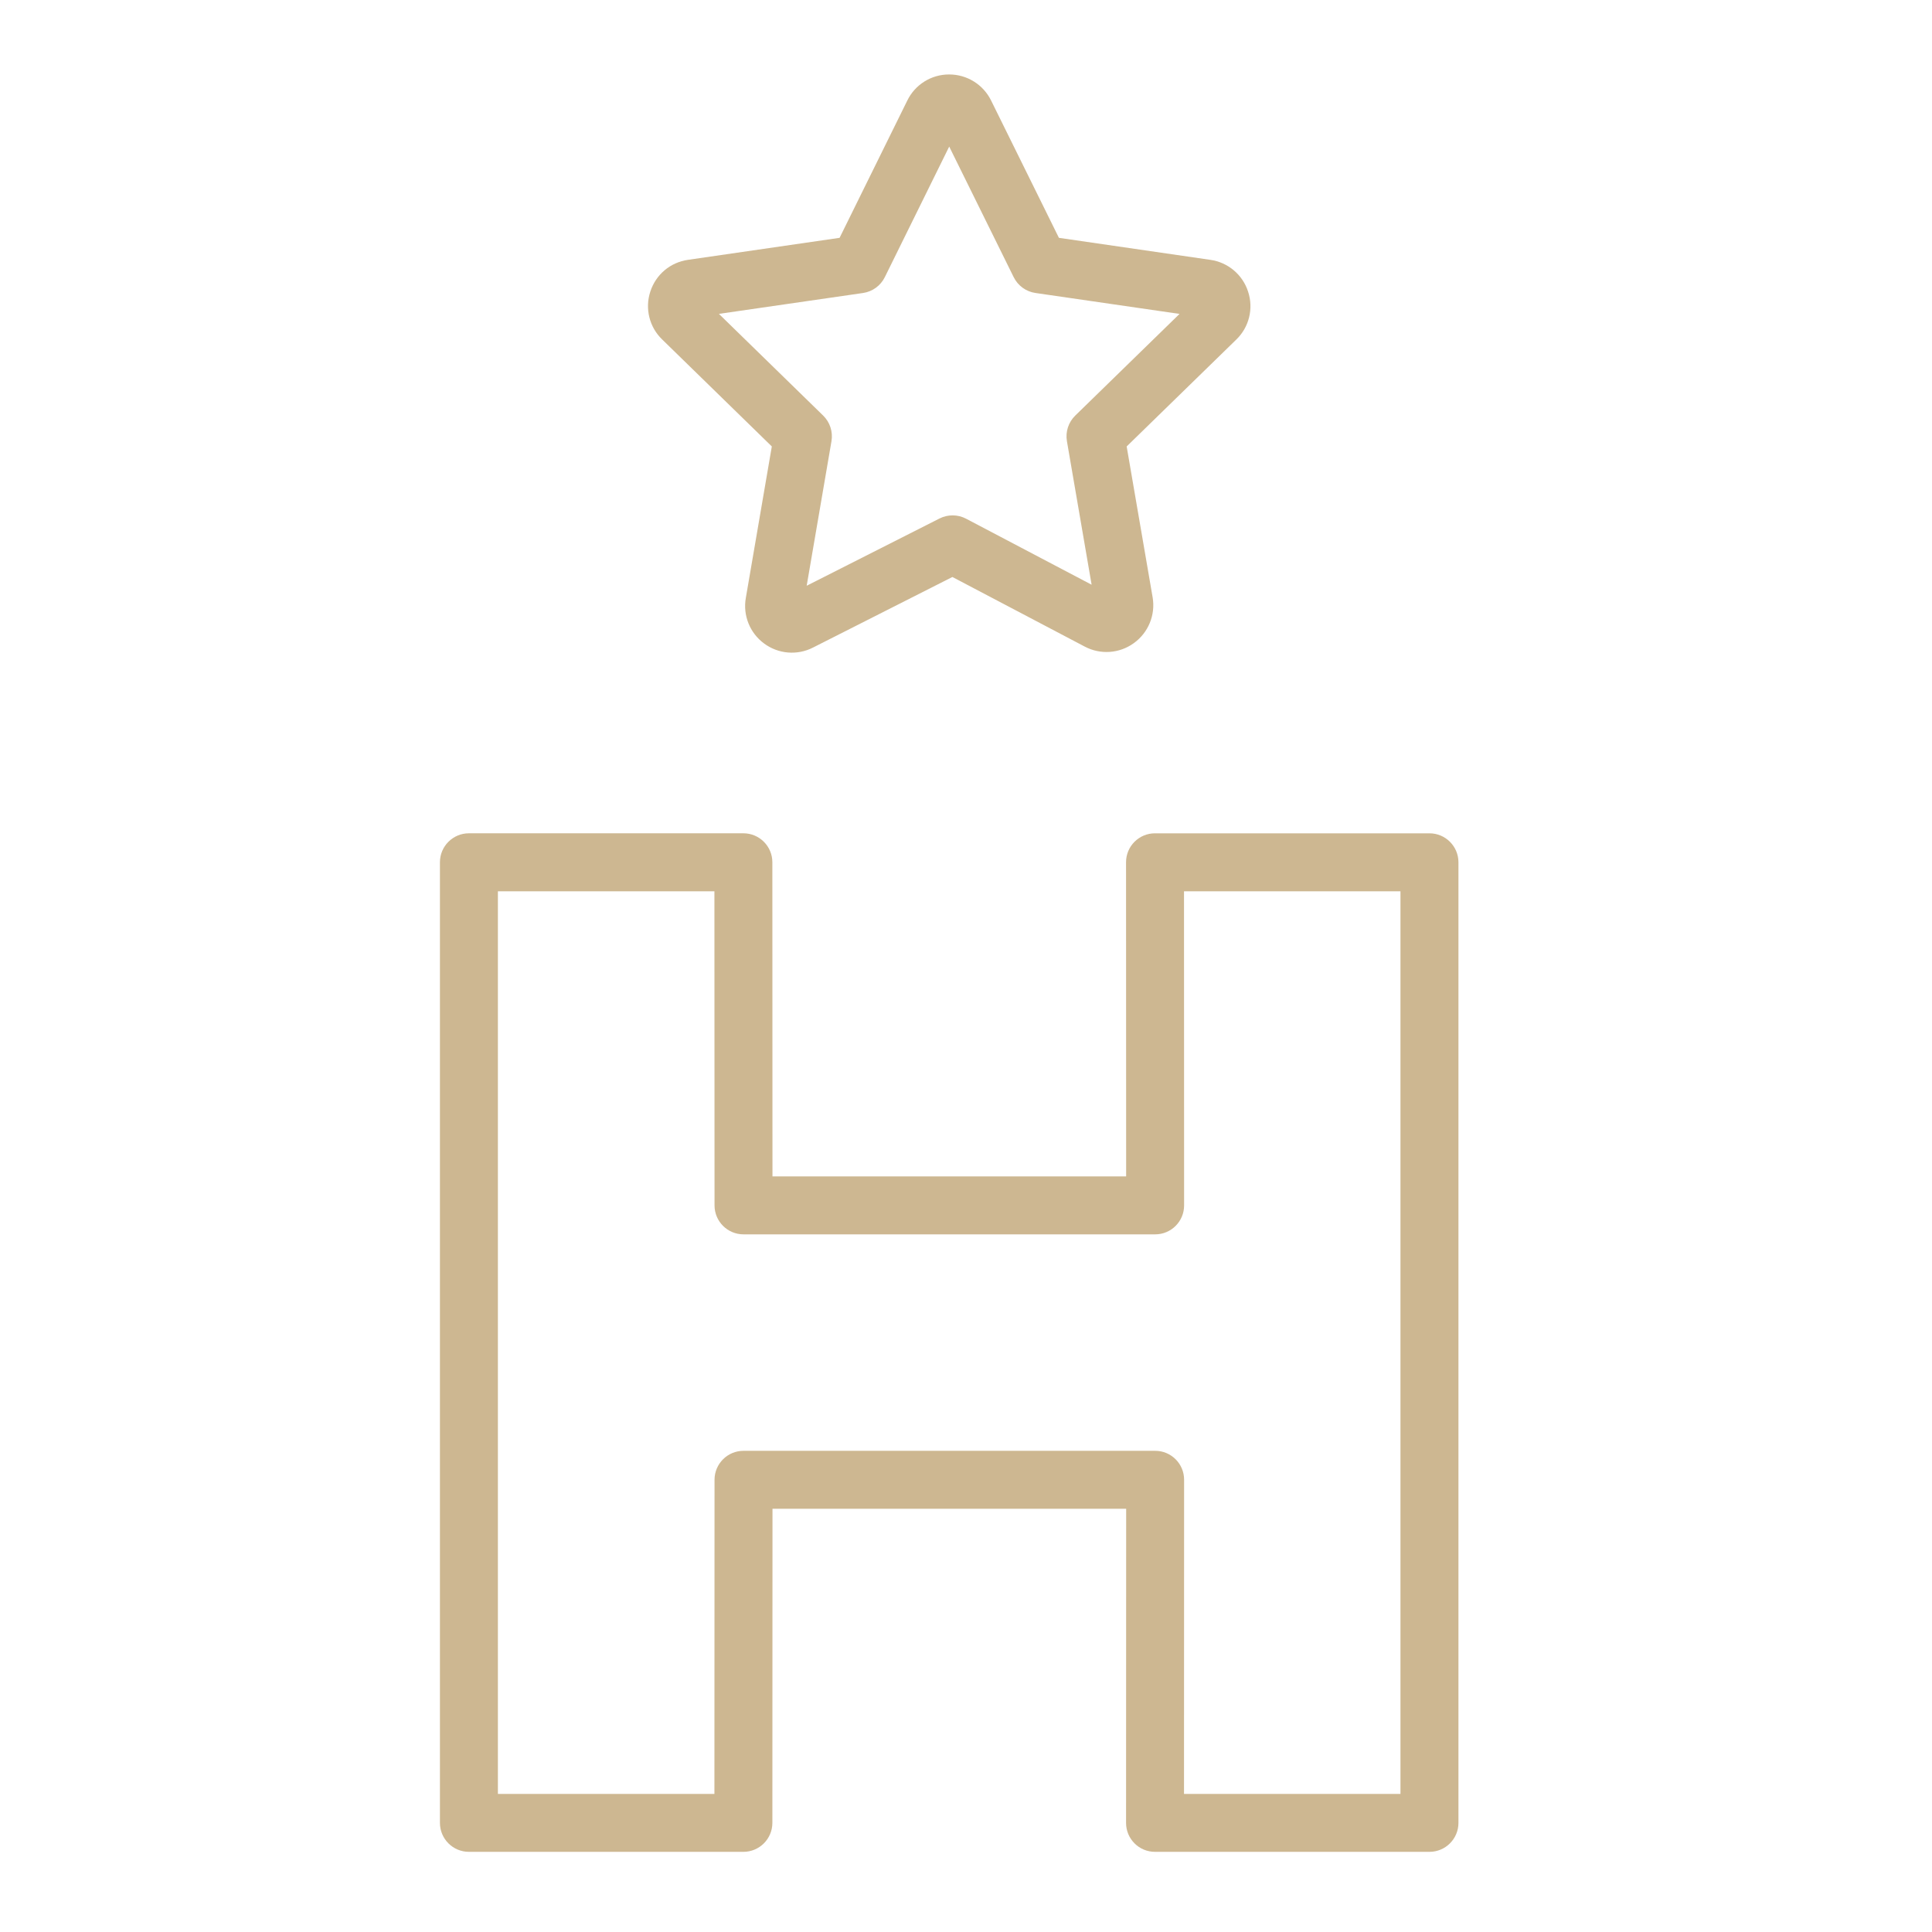 <?xml version="1.0" encoding="UTF-8"?> <svg xmlns="http://www.w3.org/2000/svg" viewBox="0 0 100.00 100.00" data-guides="{&quot;vertical&quot;:[],&quot;horizontal&quot;:[]}"><defs></defs><path fill="#cdb791" stroke="none" fill-opacity="1" stroke-width="1" stroke-opacity="1" color="rgb(51, 51, 51)" fill-rule="evenodd" id="tSvg14bbfa21b47" title="Path 4" d="M39.949 23.108C39.501 25.721 39.052 28.334 38.604 30.947C38.444 31.85 38.811 32.766 39.551 33.308C40.285 33.852 41.263 33.934 42.077 33.52C44.483 32.302 46.89 31.083 49.296 29.865C51.578 31.065 53.859 32.265 56.141 33.465C56.95 33.896 57.935 33.83 58.679 33.294C59.435 32.755 59.816 31.832 59.66 30.917C59.212 28.314 58.764 25.711 58.316 23.108C60.208 21.263 62.101 19.418 63.993 17.573C64.655 16.932 64.891 15.969 64.601 15.094C64.318 14.216 63.558 13.577 62.645 13.449C60.033 13.069 57.421 12.69 54.809 12.31C53.638 9.939 52.468 7.569 51.297 5.198C50.889 4.373 50.048 3.852 49.128 3.854C49.125 3.854 49.121 3.854 49.118 3.854C48.198 3.855 47.36 4.381 46.959 5.209C45.792 7.576 44.624 9.943 43.457 12.31C40.843 12.689 38.23 13.069 35.616 13.448C34.697 13.578 33.948 14.208 33.661 15.091C33.372 15.967 33.61 16.932 34.275 17.572C36.166 19.417 38.058 21.263 39.949 23.108ZM44.668 15.166C45.157 15.095 45.58 14.788 45.798 14.345C46.909 12.092 48.02 9.84 49.131 7.587C50.243 9.84 51.356 12.092 52.468 14.345C52.686 14.787 53.109 15.095 53.597 15.165C56.082 15.526 58.567 15.887 61.052 16.248C59.253 18.002 57.455 19.755 55.656 21.509C55.302 21.854 55.14 22.351 55.224 22.838C55.65 25.314 56.076 27.789 56.502 30.265C54.336 29.126 52.171 27.987 50.005 26.848C49.575 26.622 49.062 26.618 48.629 26.837C46.337 27.997 44.046 29.158 41.754 30.318C42.182 27.824 42.609 25.33 43.037 22.836C43.12 22.35 42.959 21.854 42.606 21.509C40.808 19.755 39.009 18 37.211 16.246C39.697 15.886 42.182 15.526 44.668 15.166ZM73.988 43.132C69.253 43.132 64.519 43.132 59.784 43.132C58.955 43.13 58.282 43.803 58.284 44.632C58.286 50.051 58.287 55.471 58.289 60.89C52.187 60.89 46.085 60.89 39.983 60.89C39.981 55.47 39.979 50.051 39.977 44.631C39.977 43.803 39.305 43.131 38.477 43.131C33.742 43.131 29.006 43.131 24.271 43.131C23.443 43.131 22.771 43.803 22.771 44.631C22.771 61.204 22.771 77.778 22.771 94.351C22.771 95.179 23.443 95.851 24.271 95.851C29.007 95.851 33.742 95.851 38.478 95.851C39.306 95.851 39.977 95.18 39.978 94.352C39.98 88.932 39.982 83.513 39.984 78.093C46.086 78.093 52.188 78.093 58.29 78.093C58.288 83.512 58.287 88.932 58.285 94.351C58.283 95.18 58.956 95.853 59.785 95.851C64.52 95.851 69.254 95.851 73.989 95.851C74.817 95.851 75.489 95.179 75.489 94.351C75.489 77.778 75.489 61.204 75.489 44.631C75.488 43.803 74.816 43.132 73.988 43.132ZM72.488 92.852C68.753 92.852 65.019 92.852 61.284 92.852C61.286 87.433 61.287 82.013 61.289 76.594C61.291 75.765 60.618 75.092 59.789 75.094C52.687 75.094 45.586 75.094 38.484 75.094C37.656 75.094 36.985 75.765 36.984 76.593C36.982 82.013 36.98 87.432 36.978 92.852C33.242 92.852 29.507 92.852 25.771 92.852C25.771 77.279 25.771 61.705 25.771 46.132C29.507 46.132 33.242 46.132 36.978 46.132C36.98 51.552 36.982 56.971 36.984 62.391C36.985 63.219 37.656 63.89 38.484 63.89C45.586 63.89 52.687 63.89 59.789 63.89C60.618 63.892 61.291 63.219 61.289 62.39C61.287 56.971 61.286 51.551 61.284 46.132C65.019 46.132 68.753 46.132 72.488 46.132C72.488 61.705 72.488 77.279 72.488 92.852Z"></path></svg> 